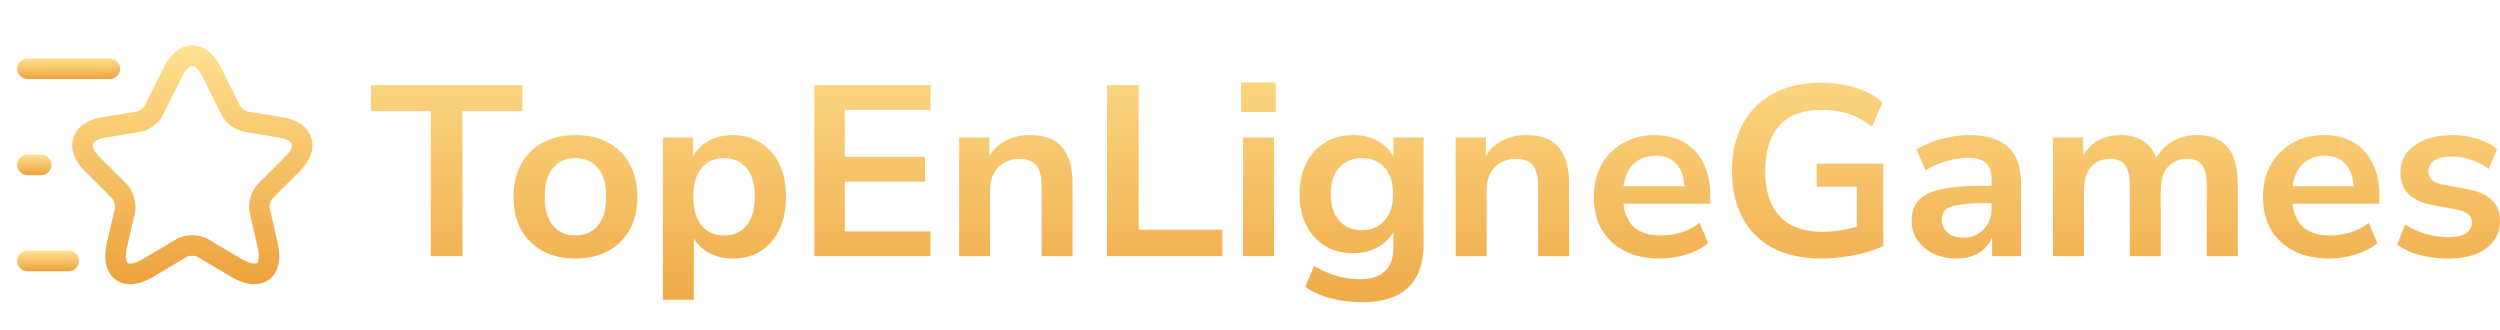 <svg width="182" height="24" viewBox="0 0 182 24" fill="none" xmlns="http://www.w3.org/2000/svg">
<path d="M178.232 18.821C177.739 18.821 177.258 18.78 176.79 18.698C176.333 18.615 175.912 18.503 175.528 18.362C175.143 18.209 174.807 18.021 174.518 17.797L175.095 16.349C175.395 16.537 175.72 16.702 176.069 16.843C176.417 16.985 176.778 17.09 177.15 17.161C177.523 17.232 177.889 17.267 178.25 17.267C178.827 17.267 179.254 17.173 179.53 16.985C179.818 16.784 179.963 16.525 179.963 16.207C179.963 15.937 179.867 15.731 179.674 15.589C179.494 15.436 179.218 15.325 178.845 15.254L177.042 14.918C176.297 14.777 175.726 14.512 175.329 14.124C174.945 13.723 174.752 13.211 174.752 12.587C174.752 12.022 174.909 11.534 175.221 11.121C175.546 10.709 175.99 10.391 176.555 10.168C177.12 9.944 177.769 9.832 178.502 9.832C178.923 9.832 179.332 9.873 179.728 9.956C180.125 10.027 180.498 10.138 180.846 10.291C181.207 10.433 181.519 10.621 181.784 10.857L181.171 12.305C180.942 12.116 180.678 11.957 180.377 11.828C180.077 11.687 179.764 11.581 179.44 11.51C179.127 11.428 178.821 11.386 178.52 11.386C177.932 11.386 177.493 11.486 177.204 11.687C176.928 11.887 176.79 12.152 176.79 12.481C176.79 12.729 176.874 12.934 177.042 13.099C177.21 13.264 177.469 13.376 177.817 13.435L179.62 13.77C180.401 13.912 180.99 14.171 181.387 14.547C181.796 14.924 182 15.43 182 16.066C182 16.643 181.844 17.138 181.531 17.55C181.219 17.962 180.78 18.28 180.215 18.503C179.65 18.715 178.989 18.821 178.232 18.821Z" fill="url(#paint0_linear_24_274)"/>
<path d="M169.578 18.821C168.581 18.821 167.721 18.639 167 18.274C166.279 17.909 165.72 17.391 165.323 16.72C164.939 16.049 164.747 15.254 164.747 14.335C164.747 13.441 164.933 12.658 165.305 11.987C165.69 11.316 166.213 10.792 166.874 10.415C167.547 10.027 168.31 9.832 169.164 9.832C170.005 9.832 170.726 10.009 171.327 10.362C171.928 10.715 172.391 11.216 172.715 11.863C173.052 12.511 173.22 13.282 173.22 14.177V14.83H166.567V13.559H171.634L171.345 13.823C171.345 13.023 171.165 12.411 170.804 11.987C170.444 11.551 169.927 11.333 169.254 11.333C168.749 11.333 168.316 11.451 167.956 11.687C167.607 11.91 167.337 12.234 167.144 12.658C166.964 13.07 166.874 13.564 166.874 14.141V14.265C166.874 14.912 166.976 15.448 167.18 15.872C167.385 16.296 167.691 16.614 168.1 16.826C168.509 17.038 169.013 17.143 169.614 17.143C170.107 17.143 170.6 17.073 171.093 16.931C171.585 16.779 172.036 16.543 172.445 16.225L173.076 17.709C172.655 18.05 172.126 18.321 171.489 18.521C170.852 18.721 170.215 18.821 169.578 18.821Z" fill="url(#paint1_linear_24_274)"/>
<path d="M149.459 18.645V10.009H151.659V11.739H151.46C151.617 11.339 151.833 10.998 152.109 10.715C152.386 10.433 152.716 10.215 153.101 10.062C153.486 9.909 153.912 9.832 154.381 9.832C155.09 9.832 155.673 9.997 156.13 10.327C156.587 10.656 156.905 11.163 157.085 11.845H156.833C157.073 11.222 157.47 10.733 158.023 10.38C158.576 10.015 159.213 9.832 159.934 9.832C160.607 9.832 161.16 9.962 161.593 10.221C162.037 10.48 162.368 10.874 162.584 11.404C162.8 11.922 162.909 12.581 162.909 13.382V18.645H160.655V13.47C160.655 12.811 160.541 12.328 160.313 12.022C160.096 11.716 159.724 11.563 159.195 11.563C158.81 11.563 158.474 11.657 158.185 11.845C157.897 12.022 157.674 12.281 157.518 12.623C157.374 12.964 157.302 13.376 157.302 13.859V18.645H155.048V13.47C155.048 12.811 154.934 12.328 154.706 12.022C154.489 11.716 154.123 11.563 153.606 11.563C153.209 11.563 152.867 11.657 152.578 11.845C152.302 12.022 152.085 12.281 151.929 12.623C151.785 12.964 151.713 13.376 151.713 13.859V18.645H149.459Z" fill="url(#paint2_linear_24_274)"/>
<path d="M142.466 18.821C141.829 18.821 141.258 18.703 140.754 18.468C140.261 18.221 139.87 17.891 139.582 17.479C139.305 17.067 139.167 16.602 139.167 16.084C139.167 15.448 139.335 14.948 139.672 14.583C140.008 14.206 140.555 13.935 141.312 13.77C142.07 13.606 143.085 13.523 144.359 13.523H145.261V14.795H144.377C143.812 14.795 143.338 14.818 142.953 14.865C142.568 14.901 142.256 14.965 142.016 15.06C141.787 15.142 141.619 15.26 141.511 15.413C141.415 15.566 141.366 15.754 141.366 15.978C141.366 16.366 141.505 16.684 141.781 16.931C142.058 17.179 142.442 17.302 142.935 17.302C143.332 17.302 143.68 17.214 143.981 17.038C144.293 16.849 144.54 16.596 144.72 16.278C144.9 15.96 144.99 15.595 144.99 15.183V13.152C144.99 12.564 144.858 12.14 144.594 11.881C144.329 11.622 143.884 11.492 143.26 11.492C142.767 11.492 142.262 11.569 141.745 11.722C141.228 11.863 140.705 12.087 140.177 12.393L139.528 10.892C139.84 10.68 140.207 10.497 140.627 10.344C141.06 10.18 141.511 10.056 141.979 9.973C142.46 9.879 142.911 9.832 143.332 9.832C144.197 9.832 144.906 9.962 145.459 10.221C146.024 10.48 146.445 10.874 146.721 11.404C146.997 11.922 147.136 12.593 147.136 13.417V18.645H145.026V16.808H145.171C145.086 17.22 144.918 17.579 144.666 17.885C144.425 18.18 144.119 18.409 143.746 18.574C143.374 18.739 142.947 18.821 142.466 18.821Z" fill="url(#paint3_linear_24_274)"/>
<path d="M132.617 18.821C131.21 18.821 130.021 18.562 129.047 18.044C128.086 17.526 127.352 16.79 126.848 15.837C126.343 14.883 126.09 13.753 126.09 12.446C126.09 11.127 126.349 9.991 126.866 9.038C127.382 8.072 128.128 7.33 129.101 6.812C130.075 6.283 131.241 6.018 132.599 6.018C133.2 6.018 133.771 6.077 134.311 6.194C134.864 6.3 135.375 6.459 135.844 6.671C136.313 6.883 136.715 7.142 137.052 7.448L136.277 9.214C135.712 8.778 135.135 8.466 134.546 8.278C133.957 8.09 133.308 7.996 132.599 7.996C131.253 7.996 130.231 8.378 129.534 9.143C128.849 9.909 128.506 11.009 128.506 12.446C128.506 13.894 128.861 14.995 129.57 15.748C130.279 16.502 131.331 16.879 132.725 16.879C133.206 16.879 133.692 16.831 134.185 16.737C134.678 16.643 135.159 16.514 135.628 16.349L135.177 17.355V13.594H132.256V11.916H137.106V17.903C136.721 18.091 136.277 18.256 135.772 18.397C135.279 18.527 134.762 18.627 134.221 18.698C133.68 18.78 133.146 18.821 132.617 18.821Z" fill="url(#paint4_linear_24_274)"/>
<path d="M120.862 18.821C119.865 18.821 119.005 18.639 118.284 18.274C117.563 17.909 117.004 17.391 116.607 16.72C116.223 16.049 116.031 15.254 116.031 14.335C116.031 13.441 116.217 12.658 116.589 11.987C116.974 11.316 117.497 10.792 118.158 10.415C118.831 10.027 119.594 9.832 120.448 9.832C121.289 9.832 122.01 10.009 122.611 10.362C123.212 10.715 123.675 11.216 123.999 11.863C124.336 12.511 124.504 13.282 124.504 14.177V14.83H117.851V13.559H122.917L122.629 13.823C122.629 13.023 122.449 12.411 122.088 11.987C121.728 11.551 121.211 11.333 120.538 11.333C120.033 11.333 119.6 11.451 119.24 11.687C118.891 11.91 118.621 12.234 118.428 12.658C118.248 13.07 118.158 13.564 118.158 14.141V14.265C118.158 14.912 118.26 15.448 118.464 15.872C118.669 16.296 118.975 16.614 119.384 16.826C119.793 17.038 120.297 17.143 120.898 17.143C121.391 17.143 121.884 17.073 122.377 16.931C122.869 16.779 123.32 16.543 123.729 16.225L124.36 17.709C123.939 18.05 123.41 18.321 122.773 18.521C122.136 18.721 121.499 18.821 120.862 18.821Z" fill="url(#paint5_linear_24_274)"/>
<path d="M105.971 18.645V10.009H108.171V11.739H107.972C108.237 11.116 108.645 10.645 109.198 10.327C109.763 9.997 110.4 9.832 111.109 9.832C111.819 9.832 112.401 9.962 112.858 10.221C113.315 10.48 113.657 10.874 113.886 11.404C114.114 11.922 114.228 12.581 114.228 13.382V18.645H111.975V13.488C111.975 13.04 111.915 12.675 111.794 12.393C111.686 12.11 111.512 11.904 111.272 11.775C111.043 11.633 110.749 11.563 110.388 11.563C109.956 11.563 109.577 11.657 109.252 11.845C108.928 12.022 108.675 12.281 108.495 12.623C108.315 12.952 108.225 13.341 108.225 13.788V18.645H105.971Z" fill="url(#paint6_linear_24_274)"/>
<path d="M99.201 22C98.384 22 97.615 21.906 96.894 21.717C96.184 21.541 95.559 21.264 95.019 20.887L95.668 19.351C96.004 19.563 96.359 19.739 96.731 19.881C97.104 20.034 97.483 20.146 97.867 20.216C98.252 20.287 98.636 20.322 99.021 20.322C99.826 20.322 100.427 20.128 100.824 19.739C101.233 19.363 101.437 18.798 101.437 18.044V16.455H101.599C101.419 17.055 101.04 17.538 100.463 17.903C99.898 18.256 99.255 18.433 98.534 18.433C97.741 18.433 97.05 18.256 96.461 17.903C95.872 17.538 95.415 17.032 95.091 16.384C94.766 15.737 94.604 14.983 94.604 14.124C94.604 13.264 94.766 12.517 95.091 11.881C95.415 11.233 95.872 10.733 96.461 10.38C97.05 10.015 97.741 9.832 98.534 9.832C99.279 9.832 99.928 10.015 100.481 10.38C101.046 10.733 101.413 11.204 101.581 11.793H101.437V10.009H103.636V17.779C103.636 18.709 103.468 19.486 103.132 20.11C102.795 20.746 102.296 21.217 101.635 21.523C100.974 21.841 100.163 22 99.201 22ZM99.147 16.755C99.844 16.755 100.397 16.52 100.806 16.049C101.215 15.578 101.419 14.936 101.419 14.124C101.419 13.311 101.215 12.675 100.806 12.216C100.397 11.745 99.844 11.51 99.147 11.51C98.45 11.51 97.897 11.745 97.489 12.216C97.08 12.675 96.876 13.311 96.876 14.124C96.876 14.936 97.08 15.578 97.489 16.049C97.897 16.52 98.45 16.755 99.147 16.755Z" fill="url(#paint7_linear_24_274)"/>
<path d="M90.351 8.155V6H92.875V8.155H90.351ZM90.495 18.645V10.009H92.749V18.645H90.495Z" fill="url(#paint8_linear_24_274)"/>
<path d="M80.588 18.645V6.194H82.896V16.72H88.99V18.645H80.588Z" fill="url(#paint9_linear_24_274)"/>
<path d="M69.826 18.645V10.009H72.025V11.739H71.827C72.091 11.116 72.5 10.645 73.053 10.327C73.618 9.997 74.255 9.832 74.964 9.832C75.673 9.832 76.256 9.962 76.713 10.221C77.169 10.48 77.512 10.874 77.74 11.404C77.969 11.922 78.083 12.581 78.083 13.382V18.645H75.829V13.488C75.829 13.04 75.769 12.675 75.649 12.393C75.541 12.11 75.367 11.904 75.126 11.775C74.898 11.633 74.603 11.563 74.243 11.563C73.81 11.563 73.431 11.657 73.107 11.845C72.782 12.022 72.53 12.281 72.35 12.623C72.169 12.952 72.079 13.341 72.079 13.788V18.645H69.826Z" fill="url(#paint10_linear_24_274)"/>
<path d="M59.285 18.645V6.194H67.74V7.996H61.502V11.422H67.344V13.223H61.502V16.843H67.74V18.645H59.285Z" fill="url(#paint11_linear_24_274)"/>
<path d="M48.258 21.823V10.009H50.458V11.828H50.278C50.458 11.227 50.824 10.745 51.377 10.38C51.942 10.015 52.597 9.832 53.342 9.832C54.112 9.832 54.785 10.015 55.362 10.38C55.95 10.745 56.407 11.263 56.732 11.934C57.056 12.593 57.219 13.388 57.219 14.318C57.219 15.236 57.056 16.037 56.732 16.72C56.407 17.391 55.957 17.909 55.38 18.274C54.803 18.639 54.124 18.821 53.342 18.821C52.609 18.821 51.966 18.645 51.413 18.291C50.86 17.926 50.488 17.456 50.295 16.879H50.512V21.823H48.258ZM52.711 17.143C53.385 17.143 53.925 16.908 54.334 16.437C54.743 15.954 54.947 15.248 54.947 14.318C54.947 13.376 54.743 12.675 54.334 12.216C53.925 11.745 53.385 11.51 52.711 11.51C52.038 11.51 51.498 11.745 51.089 12.216C50.68 12.675 50.476 13.376 50.476 14.318C50.476 15.248 50.68 15.954 51.089 16.437C51.498 16.908 52.038 17.143 52.711 17.143Z" fill="url(#paint12_linear_24_274)"/>
<path d="M41.891 18.821C40.978 18.821 40.184 18.639 39.511 18.274C38.838 17.909 38.315 17.391 37.943 16.72C37.57 16.037 37.384 15.236 37.384 14.318C37.384 13.399 37.57 12.605 37.943 11.934C38.315 11.263 38.838 10.745 39.511 10.38C40.184 10.015 40.978 9.832 41.891 9.832C42.804 9.832 43.598 10.015 44.271 10.38C44.944 10.745 45.467 11.263 45.839 11.934C46.212 12.605 46.398 13.399 46.398 14.318C46.398 15.236 46.212 16.037 45.839 16.72C45.467 17.391 44.944 17.909 44.271 18.274C43.598 18.639 42.804 18.821 41.891 18.821ZM41.891 17.143C42.564 17.143 43.105 16.908 43.514 16.437C43.922 15.954 44.127 15.248 44.127 14.318C44.127 13.376 43.922 12.675 43.514 12.216C43.105 11.745 42.564 11.51 41.891 11.51C41.218 11.51 40.677 11.745 40.269 12.216C39.86 12.675 39.656 13.376 39.656 14.318C39.656 15.248 39.86 15.954 40.269 16.437C40.677 16.908 41.218 17.143 41.891 17.143Z" fill="url(#paint13_linear_24_274)"/>
<path d="M31.363 18.645V8.084H27V6.194H38.034V8.084H33.671V18.645H31.363Z" fill="url(#paint14_linear_24_274)"/>
<path d="M9.48 20.69C8.98 20.69 8.63 20.52 8.42 20.36C8.02 20.07 7.4 19.32 7.79 17.64L8.36 15.18C8.41 14.97 8.3 14.59 8.15 14.43L6.16 12.44C5.11 11.39 5.2 10.48 5.34 10.03C5.48 9.58 5.94 8.79 7.4 8.54L9.95 8.12C10.14 8.09 10.45 7.86 10.53 7.69L11.94 4.87C12.62 3.51 13.52 3.31 14 3.31C14.48 3.31 15.38 3.51 16.06 4.87L17.47 7.69C17.56 7.86 17.86 8.09 18.05 8.12L20.6 8.54C22.06 8.78 22.52 9.58 22.66 10.03C22.8 10.48 22.89 11.39 21.84 12.44L19.85 14.43C19.7 14.58 19.59 14.97 19.64 15.18L20.21 17.64C20.6 19.33 19.98 20.07 19.58 20.36C19.18 20.65 18.29 21.02 16.79 20.13L14.4 18.71C14.2 18.59 13.78 18.59 13.58 18.71L11.19 20.13C10.5 20.55 9.92 20.69 9.48 20.69ZM14 4.81C13.84 4.81 13.55 5 13.28 5.54L11.87 8.36C11.57 8.97 10.86 9.49 10.19 9.6L7.64 10.02C7.07 10.12 6.81 10.33 6.76 10.49C6.71 10.65 6.8 10.97 7.21 11.38L9.2 13.37C9.71 13.88 9.98 14.81 9.82 15.51L9.25 17.97C9.08 18.68 9.19 19.06 9.3 19.15C9.41 19.23 9.81 19.22 10.43 18.84L12.83 17.42C13.5 17.02 14.51 17.02 15.17 17.42L17.56 18.84C18.19 19.21 18.59 19.23 18.7 19.15C18.81 19.07 18.92 18.69 18.75 17.97L18.18 15.51C18.02 14.8 18.28 13.88 18.8 13.37L20.79 11.38C21.2 10.97 21.29 10.64 21.24 10.49C21.19 10.34 20.93 10.12 20.36 10.02L17.81 9.6C17.14 9.49 16.43 8.97 16.13 8.36L14.72 5.54C14.45 5 14.16 4.81 14 4.81Z" fill="url(#paint15_linear_24_274)"/>
<path d="M8 5.75H2C1.59 5.75 1.25 5.41 1.25 5C1.25 4.59 1.59 4.25 2 4.25H8C8.41 4.25 8.75 4.59 8.75 5C8.75 5.41 8.41 5.75 8 5.75Z" fill="url(#paint16_linear_24_274)"/>
<path d="M5 19.75H2C1.59 19.75 1.25 19.41 1.25 19C1.25 18.59 1.59 18.25 2 18.25H5C5.41 18.25 5.75 18.59 5.75 19C5.75 19.41 5.41 19.75 5 19.75Z" fill="url(#paint17_linear_24_274)"/>
<path d="M3 12.75H2C1.59 12.75 1.25 12.41 1.25 12C1.25 11.59 1.59 11.25 2 11.25H3C3.41 11.25 3.75 11.59 3.75 12C3.75 12.41 3.41 12.75 3 12.75Z" fill="url(#paint18_linear_24_274)"/>
<defs>
<linearGradient id="paint0_linear_24_274" x1="105.034" y1="0.985" x2="105.034" y2="25.512" gradientUnits="userSpaceOnUse">
<stop stop-color="#FFE190"/>
<stop offset="1" stop-color="#EDA23E"/>
</linearGradient>
<linearGradient id="paint1_linear_24_274" x1="105.034" y1="0.985" x2="105.034" y2="25.512" gradientUnits="userSpaceOnUse">
<stop stop-color="#FFE190"/>
<stop offset="1" stop-color="#EDA23E"/>
</linearGradient>
<linearGradient id="paint2_linear_24_274" x1="105.034" y1="0.985" x2="105.034" y2="25.512" gradientUnits="userSpaceOnUse">
<stop stop-color="#FFE190"/>
<stop offset="1" stop-color="#EDA23E"/>
</linearGradient>
<linearGradient id="paint3_linear_24_274" x1="105.034" y1="0.985" x2="105.034" y2="25.512" gradientUnits="userSpaceOnUse">
<stop stop-color="#FFE190"/>
<stop offset="1" stop-color="#EDA23E"/>
</linearGradient>
<linearGradient id="paint4_linear_24_274" x1="105.034" y1="0.985" x2="105.034" y2="25.512" gradientUnits="userSpaceOnUse">
<stop stop-color="#FFE190"/>
<stop offset="1" stop-color="#EDA23E"/>
</linearGradient>
<linearGradient id="paint5_linear_24_274" x1="105.034" y1="0.985" x2="105.034" y2="25.512" gradientUnits="userSpaceOnUse">
<stop stop-color="#FFE190"/>
<stop offset="1" stop-color="#EDA23E"/>
</linearGradient>
<linearGradient id="paint6_linear_24_274" x1="105.034" y1="0.985" x2="105.034" y2="25.512" gradientUnits="userSpaceOnUse">
<stop stop-color="#FFE190"/>
<stop offset="1" stop-color="#EDA23E"/>
</linearGradient>
<linearGradient id="paint7_linear_24_274" x1="105.034" y1="0.985" x2="105.034" y2="25.512" gradientUnits="userSpaceOnUse">
<stop stop-color="#FFE190"/>
<stop offset="1" stop-color="#EDA23E"/>
</linearGradient>
<linearGradient id="paint8_linear_24_274" x1="105.034" y1="0.985" x2="105.034" y2="25.512" gradientUnits="userSpaceOnUse">
<stop stop-color="#FFE190"/>
<stop offset="1" stop-color="#EDA23E"/>
</linearGradient>
<linearGradient id="paint9_linear_24_274" x1="105.034" y1="0.985" x2="105.034" y2="25.512" gradientUnits="userSpaceOnUse">
<stop stop-color="#FFE190"/>
<stop offset="1" stop-color="#EDA23E"/>
</linearGradient>
<linearGradient id="paint10_linear_24_274" x1="105.034" y1="0.985" x2="105.034" y2="25.512" gradientUnits="userSpaceOnUse">
<stop stop-color="#FFE190"/>
<stop offset="1" stop-color="#EDA23E"/>
</linearGradient>
<linearGradient id="paint11_linear_24_274" x1="105.034" y1="0.985" x2="105.034" y2="25.512" gradientUnits="userSpaceOnUse">
<stop stop-color="#FFE190"/>
<stop offset="1" stop-color="#EDA23E"/>
</linearGradient>
<linearGradient id="paint12_linear_24_274" x1="105.034" y1="0.985" x2="105.034" y2="25.512" gradientUnits="userSpaceOnUse">
<stop stop-color="#FFE190"/>
<stop offset="1" stop-color="#EDA23E"/>
</linearGradient>
<linearGradient id="paint13_linear_24_274" x1="105.034" y1="0.985" x2="105.034" y2="25.512" gradientUnits="userSpaceOnUse">
<stop stop-color="#FFE190"/>
<stop offset="1" stop-color="#EDA23E"/>
</linearGradient>
<linearGradient id="paint14_linear_24_274" x1="105.034" y1="0.985" x2="105.034" y2="25.512" gradientUnits="userSpaceOnUse">
<stop stop-color="#FFE190"/>
<stop offset="1" stop-color="#EDA23E"/>
</linearGradient>
<linearGradient id="paint15_linear_24_274" x1="14" y1="3.31" x2="14" y2="20.69" gradientUnits="userSpaceOnUse">
<stop stop-color="#FFE190"/>
<stop offset="1" stop-color="#EDA23E"/>
</linearGradient>
<linearGradient id="paint16_linear_24_274" x1="5" y1="4.25" x2="5" y2="5.75" gradientUnits="userSpaceOnUse">
<stop stop-color="#FFE190"/>
<stop offset="1" stop-color="#EDA23E"/>
</linearGradient>
<linearGradient id="paint17_linear_24_274" x1="3.5" y1="18.25" x2="3.5" y2="19.75" gradientUnits="userSpaceOnUse">
<stop stop-color="#FFE190"/>
<stop offset="1" stop-color="#EDA23E"/>
</linearGradient>
<linearGradient id="paint18_linear_24_274" x1="2.5" y1="11.25" x2="2.5" y2="12.75" gradientUnits="userSpaceOnUse">
<stop stop-color="#FFE190"/>
<stop offset="1" stop-color="#EDA23E"/>
</linearGradient>
</defs>
</svg>
